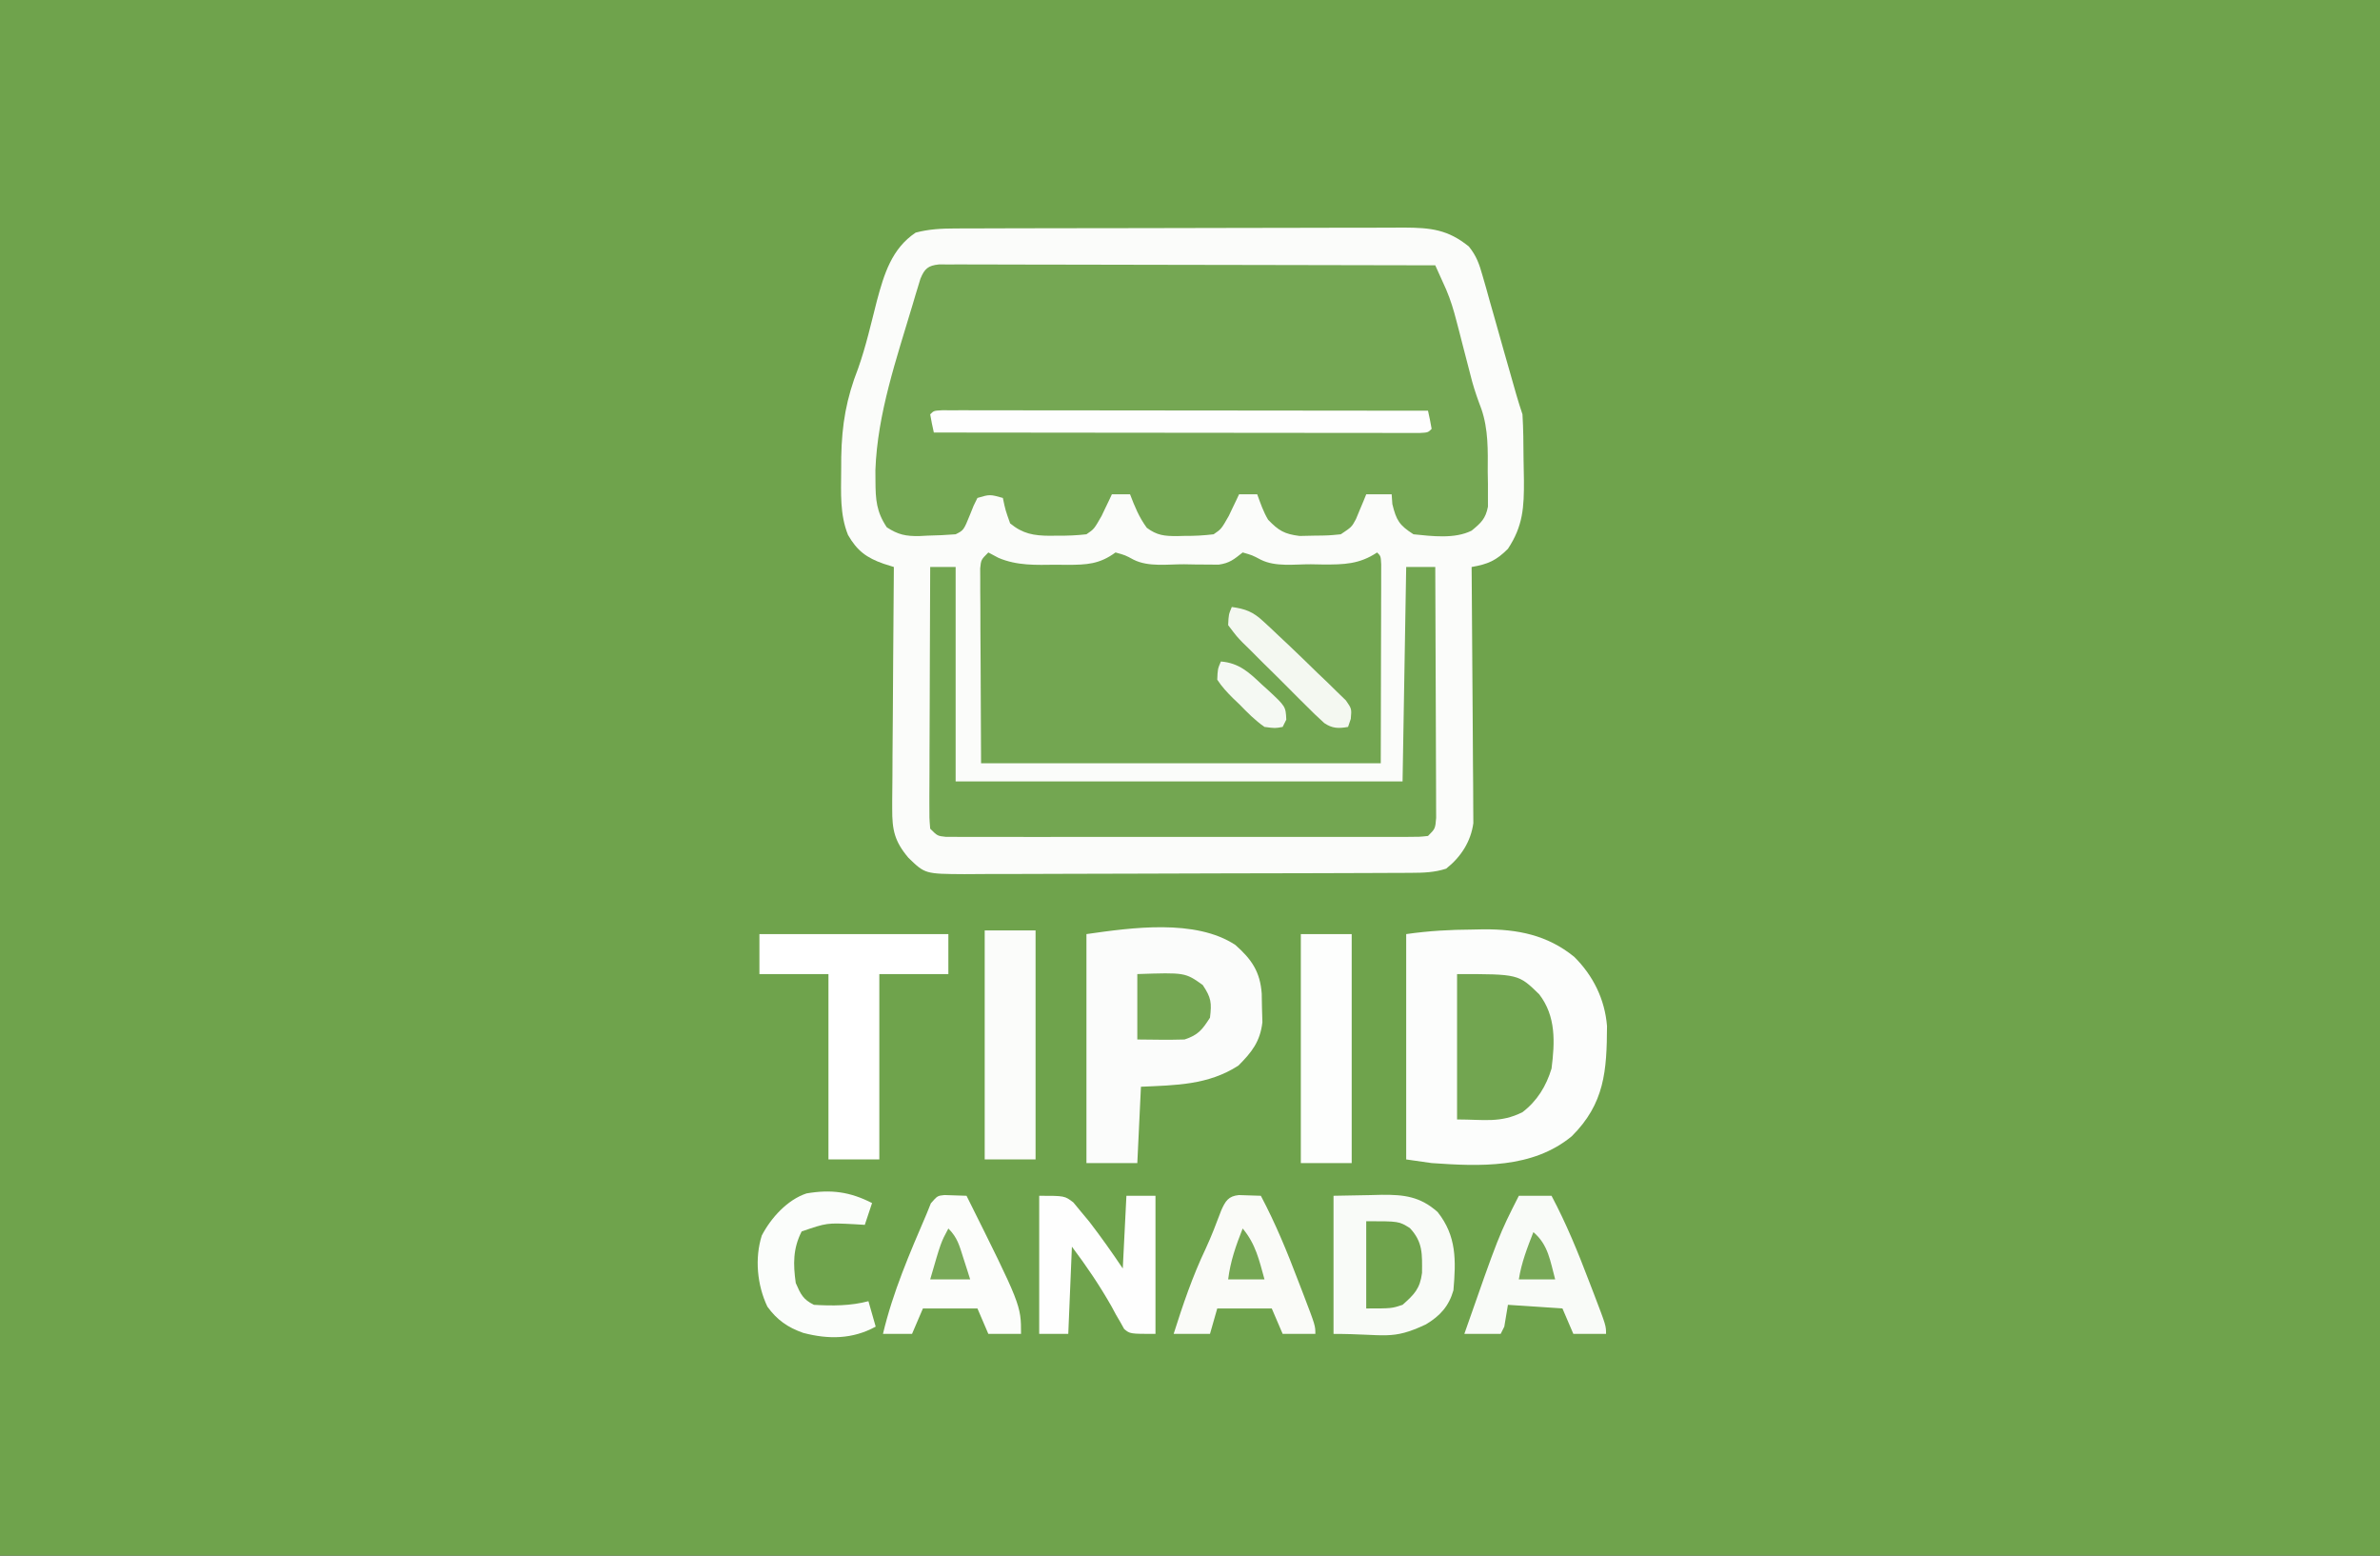 <?xml version="1.0" encoding="UTF-8"?>
<svg version="1.1" xmlns="http://www.w3.org/2000/svg" width="655" height="428">
<rect width="100%" height="100%" fill="#333333" stroke="none"/>
<path d="M0 0 C216.15 0 432.3 0 655 0 C655 141.24 655 282.48 655 428 C438.85 428 222.7 428 0 428 C0 286.76 0 145.52 0 0 Z " fill="#6FA34C" transform="translate(0,0)"/>
<path d="M0 0 C1.168 -0.006 2.336 -0.011 3.539 -0.017 C4.811 -0.018 6.083 -0.02 7.394 -0.021 C8.755 -0.025 10.115 -0.03 11.476 -0.036 C15.164 -0.049 18.852 -0.055 22.54 -0.06 C24.845 -0.063 27.151 -0.067 29.456 -0.071 C36.674 -0.085 43.892 -0.095 51.109 -0.098 C59.434 -0.103 67.758 -0.121 76.083 -0.149 C82.524 -0.171 88.964 -0.181 95.405 -0.182 C99.25 -0.184 103.094 -0.189 106.938 -0.207 C110.554 -0.224 114.169 -0.226 117.785 -0.217 C119.74 -0.216 121.695 -0.23 123.65 -0.244 C130.895 -0.209 135.64 0.284 141.412 4.965 C143.503 7.564 144.256 9.739 145.162 12.945 C145.49 14.08 145.818 15.215 146.156 16.385 C146.488 17.583 146.82 18.781 147.162 20.015 C147.51 21.232 147.858 22.448 148.217 23.701 C149.21 27.178 150.187 30.659 151.162 34.14 C151.618 35.737 152.074 37.334 152.533 38.93 C153.185 41.196 153.832 43.464 154.471 45.734 C154.992 47.549 155.565 49.349 156.162 51.14 C156.412 55.197 156.433 59.254 156.457 63.317 C156.474 65.304 156.518 67.289 156.563 69.275 C156.612 76.724 156.31 81.866 152.162 88.14 C148.903 91.399 146.622 92.374 142.162 93.14 C142.171 94.054 142.18 94.968 142.189 95.909 C142.269 104.531 142.33 113.153 142.369 121.775 C142.39 126.207 142.419 130.639 142.464 135.072 C142.507 139.351 142.531 143.63 142.542 147.91 C142.549 149.54 142.563 151.171 142.585 152.802 C142.614 155.09 142.618 157.378 142.616 159.666 C142.625 160.968 142.634 162.269 142.643 163.61 C141.949 168.707 139.211 172.935 135.162 176.14 C131.913 177.196 128.884 177.273 125.482 177.288 C124.324 177.295 123.167 177.302 121.973 177.309 C120.707 177.312 119.44 177.315 118.135 177.317 C116.785 177.324 115.434 177.33 114.084 177.337 C109.654 177.358 105.225 177.369 100.795 177.379 C99.268 177.383 97.742 177.387 96.215 177.391 C89.044 177.41 81.874 177.424 74.703 177.433 C66.43 177.442 58.158 177.469 49.886 177.509 C43.487 177.539 37.089 177.554 30.691 177.557 C26.871 177.56 23.051 177.569 19.231 177.594 C15.638 177.617 12.045 177.621 8.451 177.611 C6.508 177.61 4.565 177.63 2.622 177.649 C-8.254 177.584 -8.254 177.584 -12.838 173.14 C-16.642 168.629 -17.332 165.507 -17.292 159.666 C-17.293 158.944 -17.293 158.221 -17.294 157.477 C-17.291 155.106 -17.26 152.737 -17.229 150.367 C-17.221 148.716 -17.215 147.066 -17.211 145.415 C-17.196 141.085 -17.157 136.755 -17.113 132.425 C-17.072 128.001 -17.053 123.576 -17.033 119.152 C-16.99 110.481 -16.922 101.811 -16.838 93.14 C-17.772 92.845 -18.707 92.55 -19.67 92.246 C-24.364 90.608 -26.96 88.667 -29.451 84.336 C-31.735 78.715 -31.369 72.675 -31.338 66.703 C-31.329 64.812 -31.329 64.812 -31.321 62.883 C-31.148 53.861 -29.93 46.825 -26.638 38.409 C-24.514 32.389 -23.094 26.098 -21.513 19.917 C-19.528 12.544 -17.425 5.532 -10.838 1.14 C-7.197 0.174 -3.756 0.011 0 0 Z " fill="#FBFCFA" transform="translate(262.838,62.86)"/>
<path d="M0 0 C1.023 0.002 2.046 0.004 3.101 0.006 C4.273 0.003 5.445 0 6.653 -0.003 C7.946 0.004 9.238 0.012 10.57 0.019 C11.94 0.02 13.309 0.019 14.679 0.018 C18.404 0.018 22.129 0.029 25.854 0.043 C29.744 0.056 33.635 0.057 37.525 0.059 C44.895 0.066 52.265 0.082 59.635 0.102 C68.025 0.124 76.414 0.135 84.803 0.145 C102.063 0.166 119.323 0.202 136.583 0.246 C137.23 1.677 137.874 3.109 138.518 4.542 C138.877 5.339 139.236 6.137 139.606 6.958 C140.8 9.755 141.643 12.552 142.399 15.496 C142.834 17.151 142.834 17.151 143.276 18.84 C143.563 19.964 143.85 21.088 144.146 22.246 C144.728 24.497 145.312 26.747 145.899 28.996 C146.179 30.074 146.458 31.151 146.745 32.261 C147.467 34.833 148.318 37.266 149.271 39.758 C151.215 45.418 151.059 51.131 151.021 57.059 C151.041 58.177 151.061 59.295 151.081 60.447 C151.08 62.059 151.08 62.059 151.079 63.703 C151.081 64.672 151.083 65.641 151.085 66.64 C150.445 69.966 149.166 71.129 146.583 73.246 C141.914 75.58 135.652 74.762 130.583 74.246 C126.666 71.733 125.867 70.403 124.771 65.934 C124.709 65.047 124.647 64.16 124.583 63.246 C122.273 63.246 119.963 63.246 117.583 63.246 C117.329 63.873 117.075 64.499 116.814 65.145 C116.297 66.37 116.297 66.37 115.771 67.621 C115.434 68.433 115.098 69.245 114.751 70.082 C113.583 72.246 113.583 72.246 110.583 74.246 C107.185 74.582 107.185 74.582 103.208 74.621 C101.901 74.649 100.594 74.678 99.247 74.707 C95.05 74.179 93.493 73.257 90.583 70.246 C89.223 67.962 88.503 65.764 87.583 63.246 C85.933 63.246 84.283 63.246 82.583 63.246 C82.329 63.789 82.075 64.331 81.814 64.891 C81.469 65.606 81.125 66.321 80.771 67.059 C80.434 67.766 80.098 68.474 79.751 69.203 C77.687 72.814 77.687 72.814 75.583 74.246 C72.838 74.572 70.386 74.711 67.646 74.684 C66.93 74.704 66.213 74.724 65.476 74.744 C62.02 74.741 59.987 74.549 57.189 72.453 C55.022 69.475 53.903 66.678 52.583 63.246 C50.933 63.246 49.283 63.246 47.583 63.246 C47.202 64.06 47.202 64.06 46.814 64.891 C46.297 65.964 46.297 65.964 45.771 67.059 C45.266 68.12 45.266 68.12 44.751 69.203 C42.685 72.817 42.685 72.817 40.583 74.246 C37.863 74.546 35.422 74.665 32.708 74.621 C32 74.633 31.293 74.644 30.564 74.656 C26.083 74.631 23.073 74.118 19.583 71.246 C18.271 67.559 18.271 67.559 17.583 64.246 C14 63.244 14 63.244 10.583 64.246 C9.529 66.326 9.529 66.326 8.583 68.746 C6.805 73.135 6.805 73.135 4.583 74.246 C1.961 74.45 -0.604 74.57 -3.229 74.621 C-4.298 74.677 -4.298 74.677 -5.388 74.734 C-9.119 74.797 -11.223 74.373 -14.362 72.324 C-17.225 68.036 -17.456 64.707 -17.479 59.621 C-17.486 58.626 -17.493 57.63 -17.5 56.605 C-16.947 41.024 -11.654 25.84 -7.237 11.004 C-6.985 10.15 -6.733 9.296 -6.473 8.415 C-6.233 7.631 -5.993 6.847 -5.746 6.04 C-5.537 5.352 -5.328 4.665 -5.113 3.958 C-3.977 1.164 -2.999 0.305 0 0 Z " fill="#75A753" transform="translate(258.417,72.754)"/>
<path d="M0 0 C0.915 0.487 1.83 0.975 2.773 1.477 C7.93 3.68 13.101 3.438 18.625 3.375 C19.649 3.387 20.672 3.398 21.727 3.41 C27.08 3.389 30.547 3.253 35 0 C37.688 0.75 37.688 0.75 40 2 C44.098 4.049 49.372 3.229 53.875 3.25 C55.528 3.281 55.528 3.281 57.215 3.312 C58.806 3.32 58.806 3.32 60.43 3.328 C61.887 3.342 61.887 3.342 63.375 3.356 C66.415 2.944 67.635 1.866 70 0 C72.625 0.75 72.625 0.75 75 2 C79.069 4.034 84.278 3.229 88.75 3.25 C90.378 3.281 90.378 3.281 92.039 3.312 C97.857 3.341 102.091 3.261 107 0 C108 1 108 1 108.12 3.284 C108.118 4.295 108.116 5.305 108.114 6.346 C108.113 7.503 108.113 8.66 108.113 9.852 C108.108 11.078 108.103 12.304 108.098 13.566 C108.097 14.686 108.096 15.805 108.095 16.959 C108.089 21.16 108.075 25.361 108.062 29.562 C108.042 38.947 108.021 48.331 108 58 C71.7 58 35.4 58 -2 58 C-2.041 48.801 -2.083 39.602 -2.125 30.125 C-2.143 27.22 -2.161 24.314 -2.18 21.321 C-2.186 19.029 -2.191 16.737 -2.195 14.445 C-2.206 13.246 -2.216 12.047 -2.226 10.812 C-2.227 9.107 -2.227 9.107 -2.227 7.368 C-2.231 6.377 -2.236 5.387 -2.241 4.366 C-2 2 -2 2 0 0 Z " fill="#73A651" transform="translate(272,152)"/>
<path d="M0 0 C0.982 -0.021 1.963 -0.041 2.975 -0.062 C12.336 -0.112 20.541 1.493 27.934 7.512 C33.153 12.684 36.362 19.204 36.953 26.547 C36.897 38.876 36.309 47.854 27.25 56.875 C16.398 65.806 1.999 65.186 -11.312 64.25 C-13.623 63.92 -15.932 63.59 -18.312 63.25 C-18.312 42.79 -18.312 22.33 -18.312 1.25 C-12.064 0.357 -6.275 0.033 0 0 Z " fill="#FCFDFC" transform="translate(405.312,255.75)"/>
<path d="M0 0 C2.31 0 4.62 0 7 0 C7 19.47 7 38.94 7 59 C47.59 59 88.18 59 130 59 C130.495 29.795 130.495 29.795 131 0 C133.64 0 136.28 0 139 0 C139.046 9.353 139.082 18.706 139.104 28.059 C139.114 32.402 139.128 36.745 139.151 41.087 C139.173 45.276 139.185 49.465 139.19 53.653 C139.193 55.254 139.201 56.854 139.211 58.454 C139.226 60.691 139.228 62.927 139.227 65.164 C139.231 66.438 139.236 67.713 139.241 69.026 C139 72 139 72 137 74 C134.651 74.252 134.651 74.252 131.648 74.254 C130.512 74.26 129.376 74.265 128.206 74.271 C126.954 74.267 125.702 74.263 124.412 74.259 C123.098 74.262 121.784 74.266 120.431 74.269 C116.821 74.279 113.212 74.275 109.603 74.269 C105.831 74.264 102.059 74.268 98.286 74.271 C91.951 74.275 85.616 74.27 79.281 74.261 C71.95 74.25 64.619 74.253 57.287 74.264 C51 74.273 44.713 74.275 38.426 74.27 C34.668 74.266 30.91 74.266 27.152 74.273 C22.964 74.279 18.776 74.27 14.588 74.259 C13.336 74.263 12.084 74.267 10.794 74.271 C9.658 74.265 8.522 74.26 7.352 74.254 C6.361 74.253 5.37 74.252 4.349 74.252 C2 74 2 74 0 72 C-0.241 69.026 -0.241 69.026 -0.227 65.164 C-0.227 64.461 -0.228 63.758 -0.228 63.035 C-0.227 60.708 -0.211 58.381 -0.195 56.055 C-0.192 54.443 -0.189 52.832 -0.187 51.22 C-0.179 46.976 -0.159 42.731 -0.137 38.486 C-0.117 34.156 -0.108 29.826 -0.098 25.496 C-0.076 16.997 -0.042 8.499 0 0 Z " fill="#73A651" transform="translate(256,156)"/>
<path d="M0 0 C4.428 3.92 6.811 7.335 7.238 13.363 C7.263 14.667 7.287 15.97 7.312 17.312 C7.369 19.256 7.369 19.256 7.426 21.238 C6.826 26.541 4.514 29.486 0.812 33.188 C-7.495 38.541 -16.379 38.567 -26 39 C-26.33 45.93 -26.66 52.86 -27 60 C-31.62 60 -36.24 60 -41 60 C-41 39.21 -41 18.42 -41 -3 C-28.626 -4.768 -11 -7.263 0 0 Z " fill="#FBFCFB" transform="translate(340,260)"/>
<path d="M0 0 C17.16 0 34.32 0 52 0 C52 3.63 52 7.26 52 11 C45.73 11 39.46 11 33 11 C33 27.83 33 44.66 33 62 C28.38 62 23.76 62 19 62 C19 45.17 19 28.34 19 11 C12.73 11 6.46 11 0 11 C0 7.37 0 3.74 0 0 Z " fill="#FFFFFF" transform="translate(209,257)"/>
<path d="M0 0 C3.341 -0.062 6.683 -0.124 10.125 -0.188 C11.688 -0.228 11.688 -0.228 13.282 -0.27 C19.429 -0.325 23.87 0.212 28.645 4.465 C33.894 11.084 33.704 17.756 33 26 C31.744 30.39 29.318 33.048 25.438 35.375 C15.922 39.873 14.394 38 0 38 C0 25.46 0 12.92 0 0 Z " fill="#F9FBF8" transform="translate(367,329)"/>
<path d="M0 0 C16.899 0 16.899 0 22.594 5.555 C27.255 11.589 26.925 18.72 26 26 C24.537 30.826 22.039 34.912 18 38 C11.9 41.05 7.423 40 0 40 C0 26.8 0 13.6 0 0 Z " fill="#72A550" transform="translate(401,268)"/>
<path d="M0 0 C4.62 0 9.24 0 14 0 C14 20.79 14 41.58 14 63 C9.38 63 4.76 63 0 63 C0 42.21 0 21.42 0 0 Z " fill="#FDFEFD" transform="translate(358,257)"/>
<path d="M0 0 C4.62 0 9.24 0 14 0 C14 20.79 14 41.58 14 63 C9.38 63 4.76 63 0 63 C0 42.21 0 21.42 0 0 Z " fill="#FBFCFA" transform="translate(271,256)"/>
<path d="M0 0 C1.503 0.001 1.503 0.001 3.036 0.003 C4.182 0.001 5.328 0 6.508 -0.001 C8.41 0.004 8.41 0.004 10.351 0.01 C11.691 0.01 13.031 0.01 14.371 0.009 C18.02 0.009 21.668 0.015 25.317 0.022 C29.126 0.028 32.935 0.028 36.744 0.03 C43.962 0.033 51.179 0.041 58.397 0.051 C66.612 0.062 74.827 0.068 83.042 0.073 C99.946 0.083 116.849 0.101 133.753 0.123 C134.135 1.779 134.467 3.448 134.753 5.123 C133.753 6.123 133.753 6.123 131.506 6.246 C130.003 6.245 130.003 6.245 128.47 6.243 C127.324 6.245 126.178 6.246 124.998 6.247 C123.096 6.242 123.096 6.242 121.155 6.237 C119.815 6.236 118.475 6.236 117.135 6.237 C113.486 6.237 109.838 6.231 106.189 6.224 C102.38 6.218 98.571 6.218 94.762 6.216 C87.544 6.213 80.327 6.205 73.109 6.195 C64.894 6.184 56.679 6.178 48.464 6.173 C31.56 6.163 14.657 6.145 -2.247 6.123 C-2.629 4.467 -2.961 2.798 -3.247 1.123 C-2.247 0.123 -2.247 0.123 0 0 Z " fill="#FEFEFE" transform="translate(259.247,112.877)"/>
<path d="M0 0 C7 0 7 0 9.406 1.836 C10.097 2.674 10.788 3.512 11.5 4.375 C12.252 5.277 13.003 6.18 13.777 7.109 C17.009 11.313 20.044 15.598 23 20 C23.33 13.4 23.66 6.8 24 0 C26.64 0 29.28 0 32 0 C32 12.54 32 25.08 32 38 C25 38 25 38 23.383 36.658 C23.038 36.039 22.694 35.419 22.34 34.781 C21.938 34.095 21.537 33.41 21.123 32.703 C20.732 31.976 20.341 31.249 19.938 30.5 C16.606 24.631 13.098 19.464 9 14 C8.67 21.92 8.34 29.84 8 38 C5.36 38 2.72 38 0 38 C0 25.46 0 12.92 0 0 Z " fill="#FEFEFE" transform="translate(286,329)"/>
<path d="M0 0 C2.97 0 5.94 0 9 0 C13.036 7.622 16.257 15.441 19.312 23.5 C19.767 24.678 20.221 25.856 20.689 27.07 C24 35.732 24 35.732 24 38 C21.03 38 18.06 38 15 38 C14.01 35.69 13.02 33.38 12 31 C7.05 30.67 2.1 30.34 -3 30 C-3.33 31.98 -3.66 33.96 -4 36 C-4.33 36.66 -4.66 37.32 -5 38 C-8.3 38 -11.6 38 -15 38 C-5.493 10.836 -5.493 10.836 0 0 Z " fill="#F9FBF8" transform="translate(418,329)"/>
<path d="M0 0 C2.018 0.065 4.036 0.13 6.055 0.195 C10.091 7.817 13.311 15.637 16.367 23.695 C16.822 24.874 17.276 26.052 17.744 27.266 C21.055 35.928 21.055 35.928 21.055 38.195 C18.085 38.195 15.115 38.195 12.055 38.195 C11.065 35.885 10.075 33.575 9.055 31.195 C4.105 31.195 -0.845 31.195 -5.945 31.195 C-6.605 33.505 -7.265 35.815 -7.945 38.195 C-11.245 38.195 -14.545 38.195 -17.945 38.195 C-15.402 30.176 -12.764 22.384 -9.141 14.773 C-7.535 11.31 -6.183 7.764 -4.84 4.191 C-3.699 1.645 -2.883 0.289 0 0 Z " fill="#FAFBF8" transform="translate(340.945,328.805)"/>
<path d="M0 0 C3.036 0.101 3.036 0.101 6.073 0.201 C21.073 30.295 21.073 30.295 21.073 38.201 C18.103 38.201 15.133 38.201 12.073 38.201 C11.083 35.891 10.093 33.581 9.073 31.201 C4.123 31.201 -0.827 31.201 -5.927 31.201 C-6.917 33.511 -7.907 35.821 -8.927 38.201 C-11.567 38.201 -14.207 38.201 -16.927 38.201 C-14.199 26.689 -9.581 16.043 -4.927 5.201 C-4.339 3.747 -4.339 3.747 -3.74 2.264 C-1.927 0.201 -1.927 0.201 0 0 Z " fill="#FCFDFB" transform="translate(259.927,328.799)"/>
<path d="M0 0 C-0.66 1.98 -1.32 3.96 -2 6 C-2.953 5.942 -3.905 5.884 -4.887 5.824 C-12.415 5.43 -12.415 5.43 -19.375 7.812 C-21.784 12.537 -21.734 16.801 -21 22 C-19.627 25.119 -19.02 26.49 -16 28 C-10.956 28.304 -5.907 28.309 -1 27 C-0.34 29.31 0.32 31.62 1 34 C-5.367 37.491 -11.99 37.542 -18.926 35.727 C-23.225 34.221 -26.149 32.174 -28.812 28.5 C-31.623 22.582 -32.332 15.236 -30.352 8.938 C-27.815 4.081 -23.34 -0.889 -18.051 -2.648 C-11.284 -3.808 -6.095 -3.113 0 0 Z " fill="#FBFDFB" transform="translate(240,331)"/>
<path d="M0 0 C13.16 -0.439 13.16 -0.439 18 3 C20.342 6.513 20.496 7.865 20 12 C17.849 15.338 16.796 16.735 13 18 C8.663 18.135 4.34 18.043 0 18 C0 12.06 0 6.12 0 0 Z " fill="#75A753" transform="translate(313,268)"/>
<path d="M0 0 C9 0 9 0 12 1.875 C15.631 5.733 15.389 9.096 15.355 14.227 C14.801 18.554 13.233 20.143 10 23 C7 24 7 24 0 24 C0 16.08 0 8.16 0 0 Z " fill="#6FA34C" transform="translate(376,336)"/>
<path d="M0 0 C3.788 0.528 5.853 1.332 8.652 3.93 C9.338 4.561 10.024 5.192 10.73 5.843 C11.479 6.555 12.228 7.267 13 8 C13.835 8.781 14.671 9.563 15.532 10.368 C18.237 12.926 20.902 15.521 23.562 18.125 C24.489 19.005 25.415 19.886 26.369 20.793 C27.239 21.648 28.108 22.502 29.004 23.383 C29.796 24.15 30.588 24.917 31.405 25.708 C33 28 33 28 32.75 30.789 C32.502 31.518 32.255 32.248 32 33 C29.415 33.461 27.667 33.456 25.459 31.947 C23.692 30.371 22.016 28.735 20.352 27.051 C19.426 26.136 19.426 26.136 18.483 25.203 C17.184 23.912 15.891 22.615 14.605 21.312 C12.63 19.318 10.628 17.355 8.621 15.393 C7.363 14.135 6.106 12.875 4.852 11.613 C4.25 11.027 3.648 10.44 3.027 9.836 C1.377 8.138 1.377 8.138 -1 5 C-0.866 2.087 -0.866 2.087 0 0 Z " fill="#F4F8F1" transform="translate(339,167)"/>
<path d="M0 0 C4.994 0.398 7.762 3.008 11.25 6.312 C12.062 7.042 12.062 7.042 12.891 7.787 C17.84 12.384 17.84 12.384 18 16 C17.67 16.66 17.34 17.32 17 18 C14.93 18.387 14.93 18.387 12 18 C9.423 16.219 7.307 14.05 5.125 11.812 C4.216 10.945 4.216 10.945 3.289 10.061 C1.673 8.435 0.246 6.925 -1 5 C-0.883 2.074 -0.883 2.074 0 0 Z " fill="#F5F9F3" transform="translate(336,182)"/>
<path d="M0 0 C2.525 2.525 3.043 4.735 4.125 8.125 C4.478 9.221 4.831 10.316 5.195 11.445 C5.461 12.288 5.726 13.131 6 14 C2.37 14 -1.26 14 -5 14 C-2.054 3.821 -2.054 3.821 0 0 Z " fill="#78A957" transform="translate(261,338)"/>
<path d="M0 0 C3.589 4.303 4.522 8.651 6 14 C2.7 14 -0.6 14 -4 14 C-3.368 8.947 -1.865 4.704 0 0 Z " fill="#75A753" transform="translate(342,338)"/>
<path d="M0 0 C4.121 3.475 4.621 7.944 6 13 C2.7 13 -0.6 13 -4 13 C-3.28 8.391 -1.687 4.328 0 0 Z " fill="#77A856" transform="translate(422,339)"/>
</svg>
